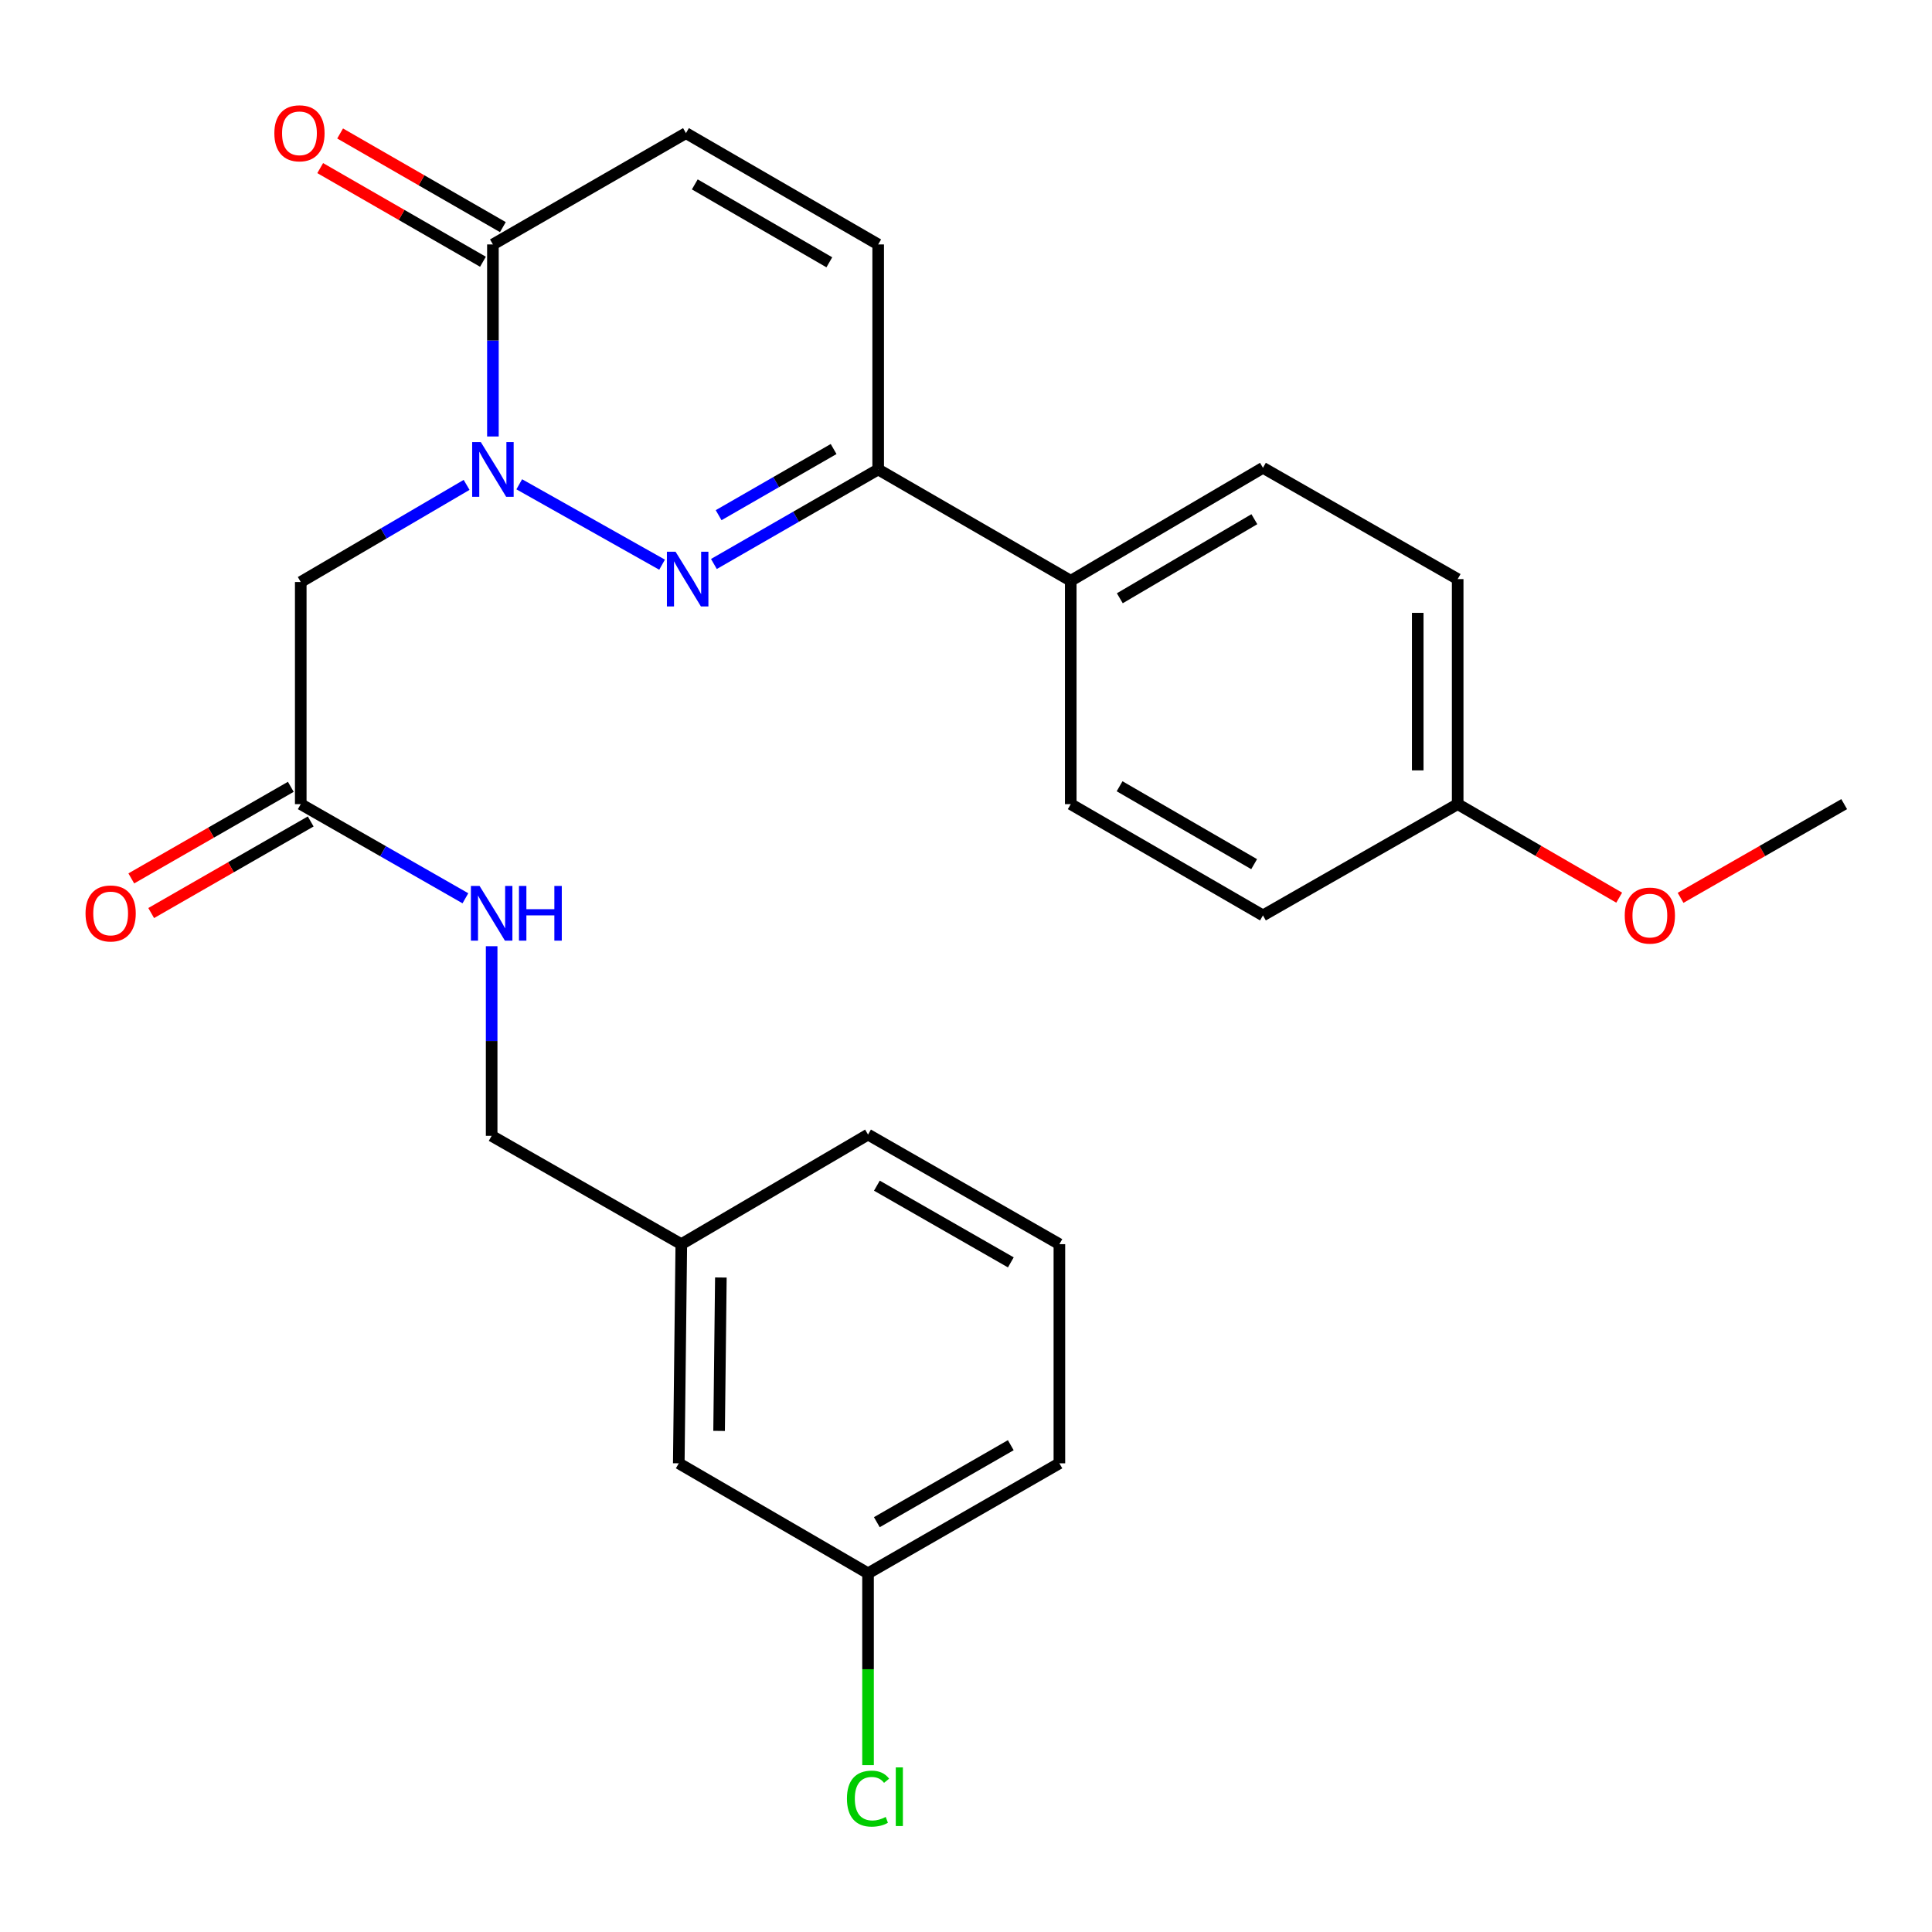 <?xml version='1.0' encoding='iso-8859-1'?>
<svg version='1.1' baseProfile='full'
              xmlns='http://www.w3.org/2000/svg'
                      xmlns:rdkit='http://www.rdkit.org/xml'
                      xmlns:xlink='http://www.w3.org/1999/xlink'
                  xml:space='preserve'
width='1000px' height='1000px' viewBox='0 0 1000 1000'>
<!-- END OF HEADER -->
<rect style='opacity:1.0;fill:#FFFFFF;stroke:none' width='1000' height='1000' x='0' y='0'> </rect>
<path class='bond-0' d='M 268.764,250.669 L 342.689,292.282' style='fill:none;fill-rule:evenodd;stroke:#0000FF;stroke-width:6px;stroke-linecap:butt;stroke-linejoin:miter;stroke-opacity:1' />
<path class='bond-1' d='M 255.132,225.924 L 255.132,176.223' style='fill:none;fill-rule:evenodd;stroke:#0000FF;stroke-width:6px;stroke-linecap:butt;stroke-linejoin:miter;stroke-opacity:1' />
<path class='bond-1' d='M 255.132,176.223 L 255.132,126.521' style='fill:none;fill-rule:evenodd;stroke:#000000;stroke-width:6px;stroke-linecap:butt;stroke-linejoin:miter;stroke-opacity:1' />
<path class='bond-3' d='M 241.511,250.974 L 198.589,276.112' style='fill:none;fill-rule:evenodd;stroke:#0000FF;stroke-width:6px;stroke-linecap:butt;stroke-linejoin:miter;stroke-opacity:1' />
<path class='bond-3' d='M 198.589,276.112 L 155.668,301.251' style='fill:none;fill-rule:evenodd;stroke:#000000;stroke-width:6px;stroke-linecap:butt;stroke-linejoin:miter;stroke-opacity:1' />
<path class='bond-2' d='M 369.514,291.919 L 412.029,267.457' style='fill:none;fill-rule:evenodd;stroke:#0000FF;stroke-width:6px;stroke-linecap:butt;stroke-linejoin:miter;stroke-opacity:1' />
<path class='bond-2' d='M 412.029,267.457 L 454.545,242.996' style='fill:none;fill-rule:evenodd;stroke:#000000;stroke-width:6px;stroke-linecap:butt;stroke-linejoin:miter;stroke-opacity:1' />
<path class='bond-2' d='M 371.958,266.661 L 401.719,249.538' style='fill:none;fill-rule:evenodd;stroke:#0000FF;stroke-width:6px;stroke-linecap:butt;stroke-linejoin:miter;stroke-opacity:1' />
<path class='bond-2' d='M 401.719,249.538 L 431.48,232.415' style='fill:none;fill-rule:evenodd;stroke:#000000;stroke-width:6px;stroke-linecap:butt;stroke-linejoin:miter;stroke-opacity:1' />
<path class='bond-4' d='M 255.132,126.521 L 355.057,68.909' style='fill:none;fill-rule:evenodd;stroke:#000000;stroke-width:6px;stroke-linecap:butt;stroke-linejoin:miter;stroke-opacity:1' />
<path class='bond-9' d='M 260.288,117.561 L 218.166,93.326' style='fill:none;fill-rule:evenodd;stroke:#000000;stroke-width:6px;stroke-linecap:butt;stroke-linejoin:miter;stroke-opacity:1' />
<path class='bond-9' d='M 218.166,93.326 L 176.045,69.091' style='fill:none;fill-rule:evenodd;stroke:#FF0000;stroke-width:6px;stroke-linecap:butt;stroke-linejoin:miter;stroke-opacity:1' />
<path class='bond-9' d='M 249.977,135.481 L 207.856,111.246' style='fill:none;fill-rule:evenodd;stroke:#000000;stroke-width:6px;stroke-linecap:butt;stroke-linejoin:miter;stroke-opacity:1' />
<path class='bond-9' d='M 207.856,111.246 L 165.734,87.011' style='fill:none;fill-rule:evenodd;stroke:#FF0000;stroke-width:6px;stroke-linecap:butt;stroke-linejoin:miter;stroke-opacity:1' />
<path class='bond-7' d='M 454.545,242.996 L 554.216,300.608' style='fill:none;fill-rule:evenodd;stroke:#000000;stroke-width:6px;stroke-linecap:butt;stroke-linejoin:miter;stroke-opacity:1' />
<path class='bond-26' d='M 454.545,242.996 L 454.545,126.521' style='fill:none;fill-rule:evenodd;stroke:#000000;stroke-width:6px;stroke-linecap:butt;stroke-linejoin:miter;stroke-opacity:1' />
<path class='bond-6' d='M 155.668,301.251 L 155.668,416.221' style='fill:none;fill-rule:evenodd;stroke:#000000;stroke-width:6px;stroke-linecap:butt;stroke-linejoin:miter;stroke-opacity:1' />
<path class='bond-5' d='M 355.057,68.909 L 454.545,126.521' style='fill:none;fill-rule:evenodd;stroke:#000000;stroke-width:6px;stroke-linecap:butt;stroke-linejoin:miter;stroke-opacity:1' />
<path class='bond-5' d='M 359.62,95.442 L 429.261,135.77' style='fill:none;fill-rule:evenodd;stroke:#000000;stroke-width:6px;stroke-linecap:butt;stroke-linejoin:miter;stroke-opacity:1' />
<path class='bond-8' d='M 155.668,416.221 L 198.28,440.586' style='fill:none;fill-rule:evenodd;stroke:#000000;stroke-width:6px;stroke-linecap:butt;stroke-linejoin:miter;stroke-opacity:1' />
<path class='bond-8' d='M 198.28,440.586 L 240.892,464.951' style='fill:none;fill-rule:evenodd;stroke:#0000FF;stroke-width:6px;stroke-linecap:butt;stroke-linejoin:miter;stroke-opacity:1' />
<path class='bond-10' d='M 150.52,407.257 L 109.24,430.959' style='fill:none;fill-rule:evenodd;stroke:#000000;stroke-width:6px;stroke-linecap:butt;stroke-linejoin:miter;stroke-opacity:1' />
<path class='bond-10' d='M 109.24,430.959 L 67.96,454.661' style='fill:none;fill-rule:evenodd;stroke:#FF0000;stroke-width:6px;stroke-linecap:butt;stroke-linejoin:miter;stroke-opacity:1' />
<path class='bond-10' d='M 160.815,425.186 L 119.535,448.888' style='fill:none;fill-rule:evenodd;stroke:#000000;stroke-width:6px;stroke-linecap:butt;stroke-linejoin:miter;stroke-opacity:1' />
<path class='bond-10' d='M 119.535,448.888 L 78.254,472.59' style='fill:none;fill-rule:evenodd;stroke:#FF0000;stroke-width:6px;stroke-linecap:butt;stroke-linejoin:miter;stroke-opacity:1' />
<path class='bond-11' d='M 554.216,300.608 L 653.704,242.135' style='fill:none;fill-rule:evenodd;stroke:#000000;stroke-width:6px;stroke-linecap:butt;stroke-linejoin:miter;stroke-opacity:1' />
<path class='bond-11' d='M 579.615,309.66 L 649.257,268.729' style='fill:none;fill-rule:evenodd;stroke:#000000;stroke-width:6px;stroke-linecap:butt;stroke-linejoin:miter;stroke-opacity:1' />
<path class='bond-12' d='M 554.216,300.608 L 554.216,416.221' style='fill:none;fill-rule:evenodd;stroke:#000000;stroke-width:6px;stroke-linecap:butt;stroke-linejoin:miter;stroke-opacity:1' />
<path class='bond-13' d='M 254.478,489.758 L 254.478,538.833' style='fill:none;fill-rule:evenodd;stroke:#0000FF;stroke-width:6px;stroke-linecap:butt;stroke-linejoin:miter;stroke-opacity:1' />
<path class='bond-13' d='M 254.478,538.833 L 254.478,587.907' style='fill:none;fill-rule:evenodd;stroke:#000000;stroke-width:6px;stroke-linecap:butt;stroke-linejoin:miter;stroke-opacity:1' />
<path class='bond-19' d='M 653.704,242.135 L 754.49,299.735' style='fill:none;fill-rule:evenodd;stroke:#000000;stroke-width:6px;stroke-linecap:butt;stroke-linejoin:miter;stroke-opacity:1' />
<path class='bond-18' d='M 554.216,416.221 L 653.704,473.821' style='fill:none;fill-rule:evenodd;stroke:#000000;stroke-width:6px;stroke-linecap:butt;stroke-linejoin:miter;stroke-opacity:1' />
<path class='bond-18' d='M 579.498,406.97 L 649.14,447.29' style='fill:none;fill-rule:evenodd;stroke:#000000;stroke-width:6px;stroke-linecap:butt;stroke-linejoin:miter;stroke-opacity:1' />
<path class='bond-17' d='M 254.478,587.907 L 352.645,643.98' style='fill:none;fill-rule:evenodd;stroke:#000000;stroke-width:6px;stroke-linecap:butt;stroke-linejoin:miter;stroke-opacity:1' />
<path class='bond-14' d='M 351.335,757.411 L 352.645,643.98' style='fill:none;fill-rule:evenodd;stroke:#000000;stroke-width:6px;stroke-linecap:butt;stroke-linejoin:miter;stroke-opacity:1' />
<path class='bond-14' d='M 372.205,740.635 L 373.121,661.233' style='fill:none;fill-rule:evenodd;stroke:#000000;stroke-width:6px;stroke-linecap:butt;stroke-linejoin:miter;stroke-opacity:1' />
<path class='bond-16' d='M 351.335,757.411 L 449.296,814.345' style='fill:none;fill-rule:evenodd;stroke:#000000;stroke-width:6px;stroke-linecap:butt;stroke-linejoin:miter;stroke-opacity:1' />
<path class='bond-15' d='M 754.49,416.221 L 653.704,473.821' style='fill:none;fill-rule:evenodd;stroke:#000000;stroke-width:6px;stroke-linecap:butt;stroke-linejoin:miter;stroke-opacity:1' />
<path class='bond-21' d='M 754.49,416.221 L 796.291,440.426' style='fill:none;fill-rule:evenodd;stroke:#000000;stroke-width:6px;stroke-linecap:butt;stroke-linejoin:miter;stroke-opacity:1' />
<path class='bond-21' d='M 796.291,440.426 L 838.093,464.63' style='fill:none;fill-rule:evenodd;stroke:#FF0000;stroke-width:6px;stroke-linecap:butt;stroke-linejoin:miter;stroke-opacity:1' />
<path class='bond-27' d='M 754.49,416.221 L 754.49,299.735' style='fill:none;fill-rule:evenodd;stroke:#000000;stroke-width:6px;stroke-linecap:butt;stroke-linejoin:miter;stroke-opacity:1' />
<path class='bond-27' d='M 733.816,398.748 L 733.816,317.208' style='fill:none;fill-rule:evenodd;stroke:#000000;stroke-width:6px;stroke-linecap:butt;stroke-linejoin:miter;stroke-opacity:1' />
<path class='bond-20' d='M 449.296,814.345 L 449.296,863.988' style='fill:none;fill-rule:evenodd;stroke:#000000;stroke-width:6px;stroke-linecap:butt;stroke-linejoin:miter;stroke-opacity:1' />
<path class='bond-20' d='M 449.296,863.988 L 449.296,913.631' style='fill:none;fill-rule:evenodd;stroke:#00CC00;stroke-width:6px;stroke-linecap:butt;stroke-linejoin:miter;stroke-opacity:1' />
<path class='bond-28' d='M 449.296,814.345 L 548.336,757.411' style='fill:none;fill-rule:evenodd;stroke:#000000;stroke-width:6px;stroke-linecap:butt;stroke-linejoin:miter;stroke-opacity:1' />
<path class='bond-28' d='M 453.848,787.881 L 523.176,748.028' style='fill:none;fill-rule:evenodd;stroke:#000000;stroke-width:6px;stroke-linecap:butt;stroke-linejoin:miter;stroke-opacity:1' />
<path class='bond-24' d='M 352.645,643.98 L 449.296,587.253' style='fill:none;fill-rule:evenodd;stroke:#000000;stroke-width:6px;stroke-linecap:butt;stroke-linejoin:miter;stroke-opacity:1' />
<path class='bond-25' d='M 869.864,464.717 L 912.205,440.469' style='fill:none;fill-rule:evenodd;stroke:#FF0000;stroke-width:6px;stroke-linecap:butt;stroke-linejoin:miter;stroke-opacity:1' />
<path class='bond-25' d='M 912.205,440.469 L 954.545,416.221' style='fill:none;fill-rule:evenodd;stroke:#000000;stroke-width:6px;stroke-linecap:butt;stroke-linejoin:miter;stroke-opacity:1' />
<path class='bond-22' d='M 548.336,643.98 L 449.296,587.253' style='fill:none;fill-rule:evenodd;stroke:#000000;stroke-width:6px;stroke-linecap:butt;stroke-linejoin:miter;stroke-opacity:1' />
<path class='bond-22' d='M 523.204,653.41 L 453.876,613.701' style='fill:none;fill-rule:evenodd;stroke:#000000;stroke-width:6px;stroke-linecap:butt;stroke-linejoin:miter;stroke-opacity:1' />
<path class='bond-23' d='M 548.336,643.98 L 548.336,757.411' style='fill:none;fill-rule:evenodd;stroke:#000000;stroke-width:6px;stroke-linecap:butt;stroke-linejoin:miter;stroke-opacity:1' />
<path  class='atom-0' d='M 248.872 228.836
L 258.152 243.836
Q 259.072 245.316, 260.552 247.996
Q 262.032 250.676, 262.112 250.836
L 262.112 228.836
L 265.872 228.836
L 265.872 257.156
L 261.992 257.156
L 252.032 240.756
Q 250.872 238.836, 249.632 236.636
Q 248.432 234.436, 248.072 233.756
L 248.072 257.156
L 244.392 257.156
L 244.392 228.836
L 248.872 228.836
' fill='#0000FF'/>
<path  class='atom-1' d='M 349.67 285.575
L 358.95 300.575
Q 359.87 302.055, 361.35 304.735
Q 362.83 307.415, 362.91 307.575
L 362.91 285.575
L 366.67 285.575
L 366.67 313.895
L 362.79 313.895
L 352.83 297.495
Q 351.67 295.575, 350.43 293.375
Q 349.23 291.175, 348.87 290.495
L 348.87 313.895
L 345.19 313.895
L 345.19 285.575
L 349.67 285.575
' fill='#0000FF'/>
<path  class='atom-9' d='M 248.218 458.559
L 257.498 473.559
Q 258.418 475.039, 259.898 477.719
Q 261.378 480.399, 261.458 480.559
L 261.458 458.559
L 265.218 458.559
L 265.218 486.879
L 261.338 486.879
L 251.378 470.479
Q 250.218 468.559, 248.978 466.359
Q 247.778 464.159, 247.418 463.479
L 247.418 486.879
L 243.738 486.879
L 243.738 458.559
L 248.218 458.559
' fill='#0000FF'/>
<path  class='atom-9' d='M 268.618 458.559
L 272.458 458.559
L 272.458 470.599
L 286.938 470.599
L 286.938 458.559
L 290.778 458.559
L 290.778 486.879
L 286.938 486.879
L 286.938 473.799
L 272.458 473.799
L 272.458 486.879
L 268.618 486.879
L 268.618 458.559
' fill='#0000FF'/>
<path  class='atom-10' d='M 142.001 68.989
Q 142.001 62.189, 145.361 58.389
Q 148.721 54.589, 155.001 54.589
Q 161.281 54.589, 164.641 58.389
Q 168.001 62.189, 168.001 68.989
Q 168.001 75.869, 164.601 79.789
Q 161.201 83.669, 155.001 83.669
Q 148.761 83.669, 145.361 79.789
Q 142.001 75.909, 142.001 68.989
M 155.001 80.469
Q 159.321 80.469, 161.641 77.589
Q 164.001 74.669, 164.001 68.989
Q 164.001 63.429, 161.641 60.629
Q 159.321 57.789, 155.001 57.789
Q 150.681 57.789, 148.321 60.589
Q 146.001 63.389, 146.001 68.989
Q 146.001 74.709, 148.321 77.589
Q 150.681 80.469, 155.001 80.469
' fill='#FF0000'/>
<path  class='atom-11' d='M 44.271 472.799
Q 44.271 465.999, 47.631 462.199
Q 50.991 458.399, 57.271 458.399
Q 63.551 458.399, 66.911 462.199
Q 70.271 465.999, 70.271 472.799
Q 70.271 479.679, 66.871 483.599
Q 63.471 487.479, 57.271 487.479
Q 51.031 487.479, 47.631 483.599
Q 44.271 479.719, 44.271 472.799
M 57.271 484.279
Q 61.591 484.279, 63.911 481.399
Q 66.271 478.479, 66.271 472.799
Q 66.271 467.239, 63.911 464.439
Q 61.591 461.599, 57.271 461.599
Q 52.951 461.599, 50.591 464.399
Q 48.271 467.199, 48.271 472.799
Q 48.271 478.519, 50.591 481.399
Q 52.951 484.279, 57.271 484.279
' fill='#FF0000'/>
<path  class='atom-21' d='M 438.376 930.962
Q 438.376 923.922, 441.656 920.242
Q 444.976 916.522, 451.256 916.522
Q 457.096 916.522, 460.216 920.642
L 457.576 922.802
Q 455.296 919.802, 451.256 919.802
Q 446.976 919.802, 444.696 922.682
Q 442.456 925.522, 442.456 930.962
Q 442.456 936.562, 444.776 939.442
Q 447.136 942.322, 451.696 942.322
Q 454.816 942.322, 458.456 940.442
L 459.576 943.442
Q 458.096 944.402, 455.856 944.962
Q 453.616 945.522, 451.136 945.522
Q 444.976 945.522, 441.656 941.762
Q 438.376 938.002, 438.376 930.962
' fill='#00CC00'/>
<path  class='atom-21' d='M 463.656 914.802
L 467.336 914.802
L 467.336 945.162
L 463.656 945.162
L 463.656 914.802
' fill='#00CC00'/>
<path  class='atom-22' d='M 840.966 473.901
Q 840.966 467.101, 844.326 463.301
Q 847.686 459.501, 853.966 459.501
Q 860.246 459.501, 863.606 463.301
Q 866.966 467.101, 866.966 473.901
Q 866.966 480.781, 863.566 484.701
Q 860.166 488.581, 853.966 488.581
Q 847.726 488.581, 844.326 484.701
Q 840.966 480.821, 840.966 473.901
M 853.966 485.381
Q 858.286 485.381, 860.606 482.501
Q 862.966 479.581, 862.966 473.901
Q 862.966 468.341, 860.606 465.541
Q 858.286 462.701, 853.966 462.701
Q 849.646 462.701, 847.286 465.501
Q 844.966 468.301, 844.966 473.901
Q 844.966 479.621, 847.286 482.501
Q 849.646 485.381, 853.966 485.381
' fill='#FF0000'/>
</svg>
